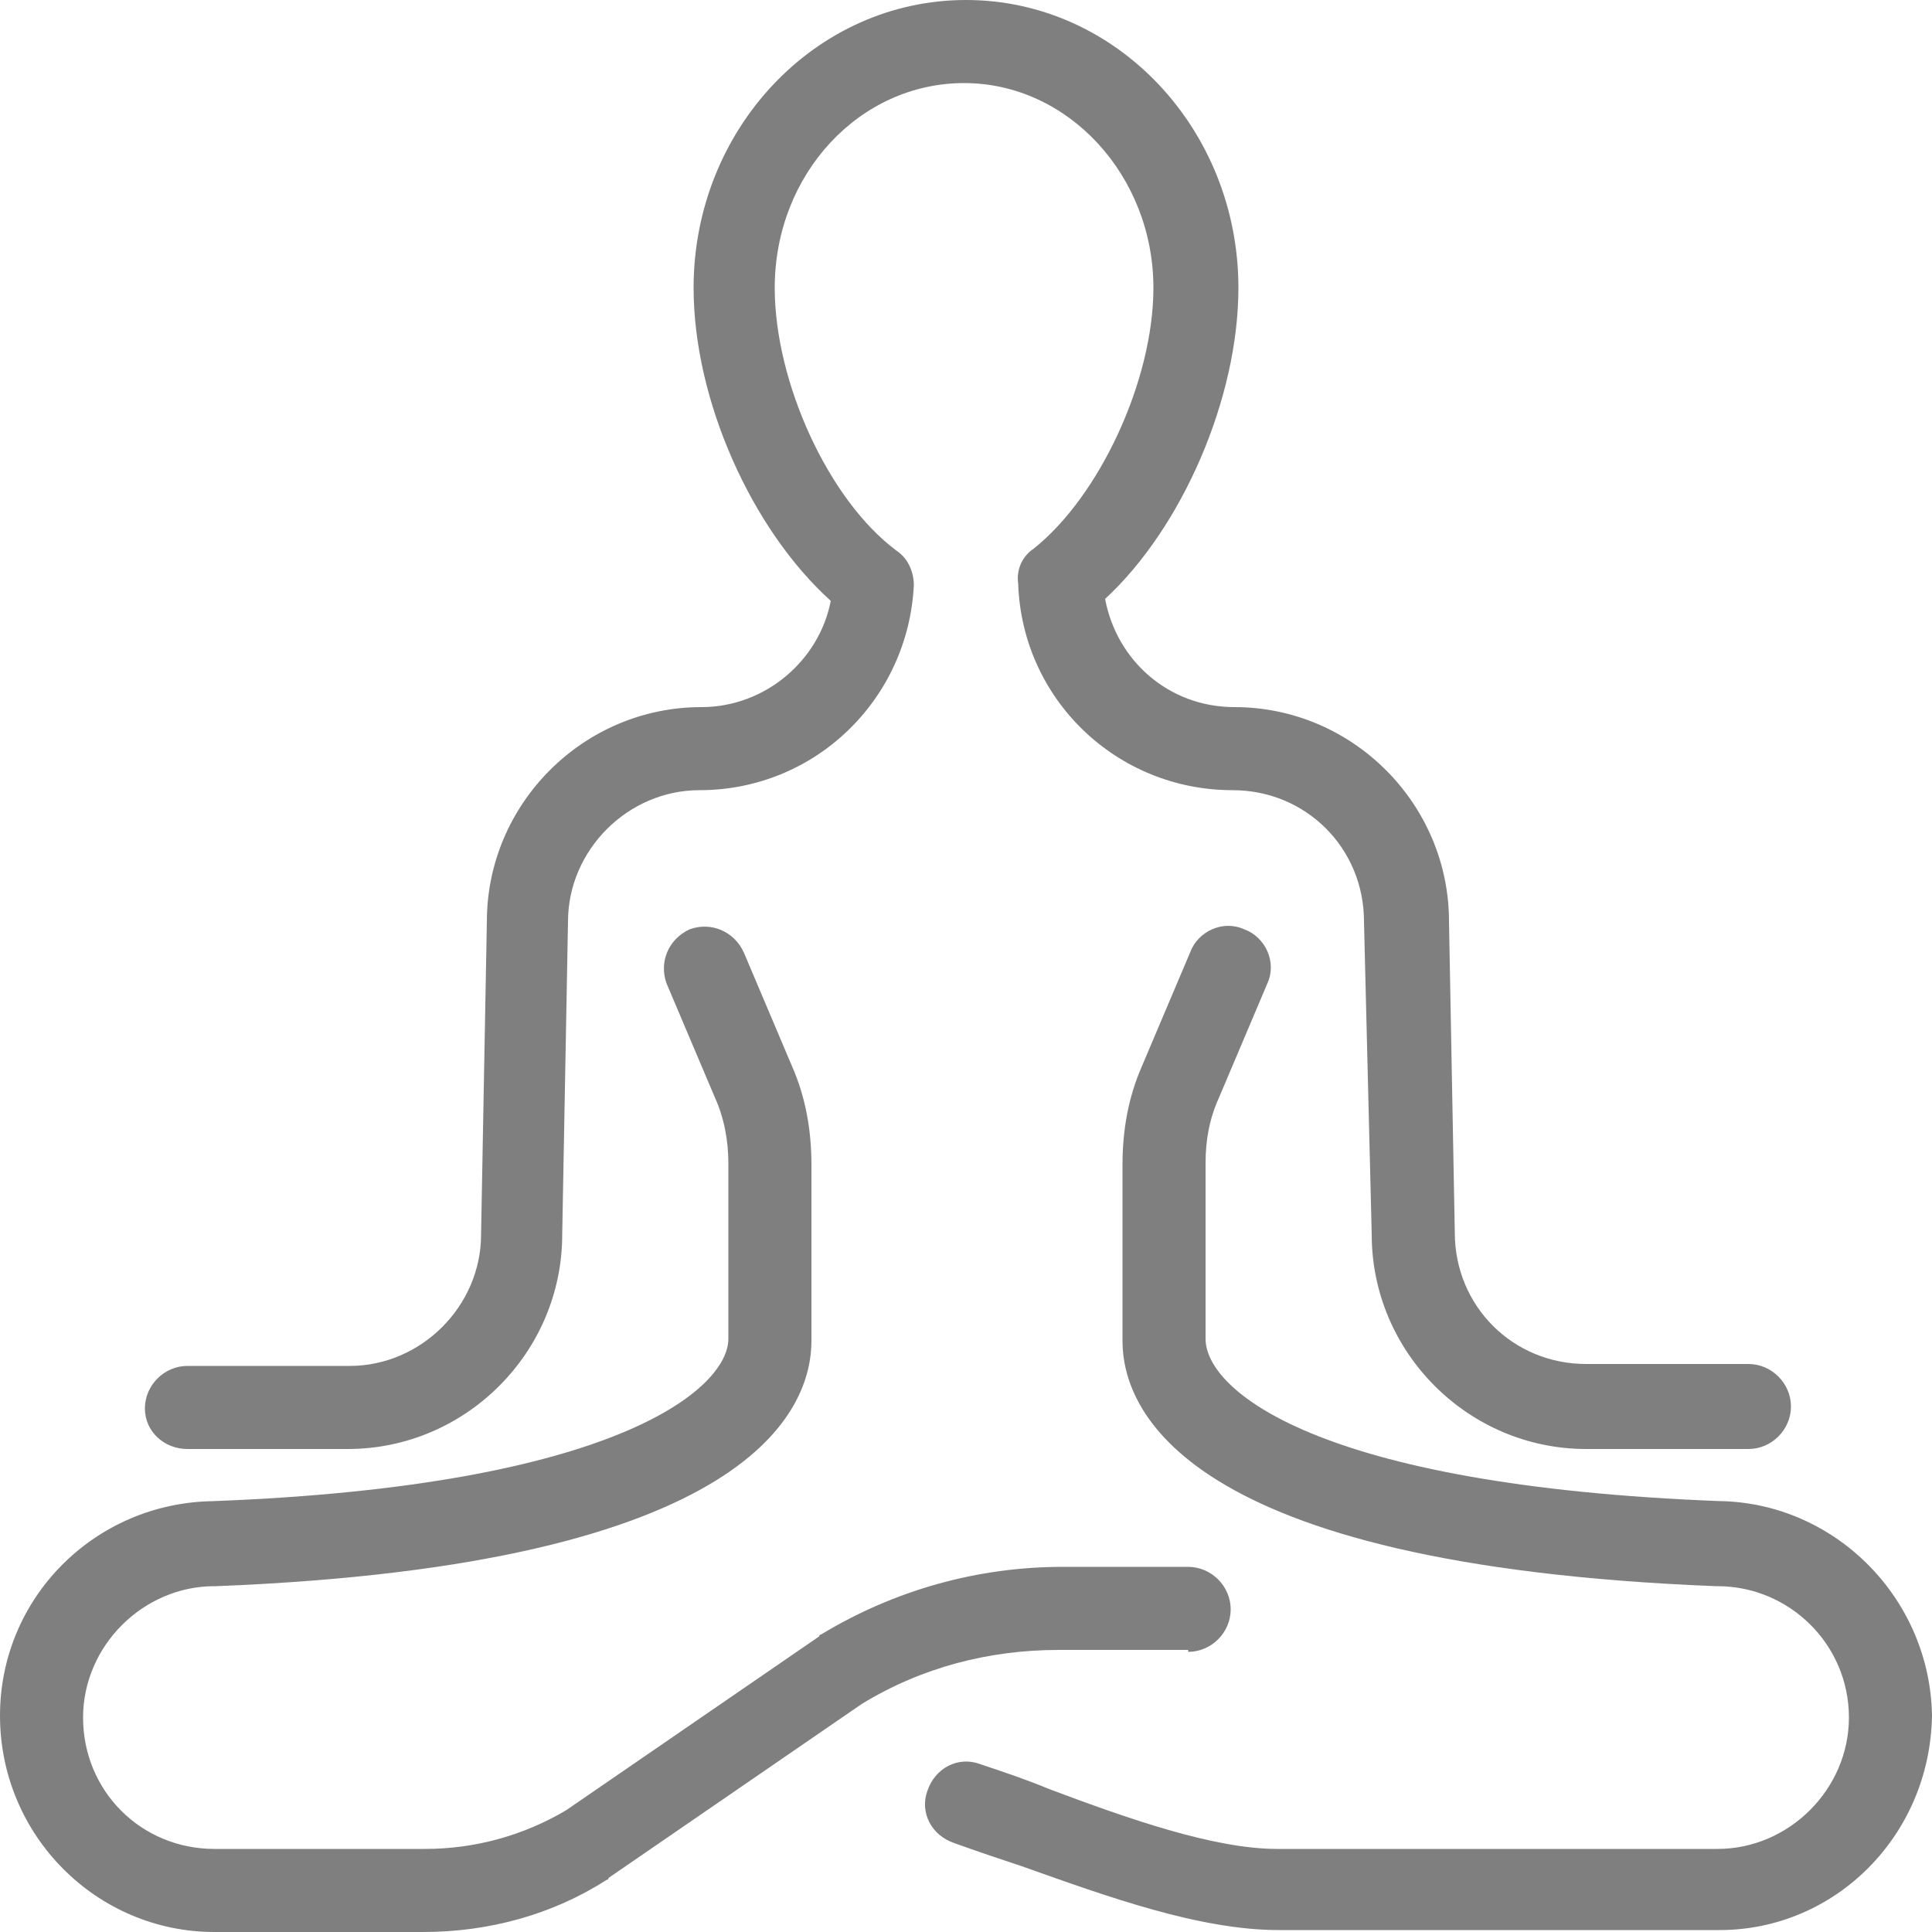 <?xml version="1.0" encoding="utf-8"?>
<!-- Generator: Adobe Illustrator 24.1.2, SVG Export Plug-In . SVG Version: 6.00 Build 0)  -->
<svg version="1.1" id="Ebene_1" xmlns="http://www.w3.org/2000/svg" xmlns:xlink="http://www.w3.org/1999/xlink" x="0px" y="0px"
	 viewBox="0 0 100 100" style="enable-background:new 0 0 100 100;" xml:space="preserve">
<style type="text/css">
	.st0{fill:none;}
	.st1{fill:#7F7F7F;}
</style>
<g>
	<path class="st1" d="M61.5,85.5c1.2,0,2.2-1,2.2-2.2s-1-2.2-2.2-2.2h-6.5c-4.4,0-8.7,1.2-12.5,3.5c0,0-0.1,0-0.1,0.1l-13.1,9
		c-2.2,1.3-4.7,2-7.3,2H11.1c-3.8,0-6.8-3-6.8-6.8c0-3.7,3.1-6.8,6.8-6.8c0,0,0,0,0,0c0,0,0.1,0,0.1,0C39,81,42,72.9,42,69.4v-9.1
		c0-1.8-0.3-3.5-1-5.1l-2.5-5.9c-0.5-1.1-1.7-1.6-2.8-1.2c-1.1,0.5-1.6,1.7-1.2,2.8l2.5,5.9c0.5,1.1,0.7,2.3,0.7,3.4v9.1
		c0,2.5-5.6,7.6-26.7,8.4c0,0,0,0,0,0c-6.1,0.1-11,5-11,11.1C0,95,5,100,11.1,100h10.8c3.4,0,6.7-0.9,9.5-2.7c0,0,0.1,0,0.1-0.1
		l13.1-9c3.1-1.9,6.6-2.8,10.2-2.8H61.5z"/>
	<path class="st1" d="M100,88.8C100,88.8,100,88.8,100,88.8C100,88.8,100,88.8,100,88.8c-0.1-6-4.9-10.9-10.8-11.1c0,0-0.1,0-0.1,0
		c-21.1-0.8-26.7-5.8-26.7-8.4v-9.1c0-1.2,0.2-2.3,0.7-3.4l2.5-5.9c0.5-1.1-0.1-2.4-1.2-2.8c-1.1-0.5-2.4,0.1-2.8,1.2l-2.5,5.9
		c-0.7,1.6-1,3.3-1,5.1v9.1c0,3.5,3,11.6,30.7,12.7c0,0,0,0,0.1,0c3.7,0,6.8,3,6.8,6.8c0,3.7-3.1,6.8-6.8,6.8H66.1
		c-3.3,0-7.8-1.6-11.8-3.1c-1.2-0.5-2.4-0.9-3.6-1.3c-1.1-0.4-2.3,0.2-2.7,1.4c-0.4,1.1,0.2,2.3,1.4,2.7c1.1,0.4,2.3,0.8,3.5,1.2
		c4.5,1.6,9.2,3.3,13.3,3.3h22.8C95,99.9,99.9,95,100,88.8C100,88.9,100,88.9,100,88.8C100,88.8,100,88.8,100,88.8z"/>
	<path class="st1" d="M9.7,75H18c6.1,0,11.1-5,11.1-11.1l0.3-16.2c0-3.7,3.1-6.8,6.8-6.8c0,0,0,0,0,0c6,0,10.8-4.7,11.1-10.6
		c0-0.7-0.3-1.4-0.9-1.8c-3.5-2.6-6.3-8.7-6.3-13.6c0-5.9,4.4-10.6,9.8-10.6c0,0,0,0,0,0c5.4,0,9.8,4.8,9.8,10.6
		c0,4.8-2.8,10.8-6.2,13.5c-0.6,0.4-0.9,1.1-0.8,1.8c0.2,6,5.1,10.7,11.1,10.7c0,0,0,0,0,0c3.8,0,6.8,3,6.8,6.8L71,63.9
		C71,70,76,75,82.1,75h8.4c1.2,0,2.2-1,2.2-2.2s-1-2.2-2.2-2.2h-8.4c-3.8,0-6.8-3-6.8-6.8L75,47.7c0-6.1-5-11.1-11.1-11.1
		c0,0,0,0,0,0c-3.4,0-6.1-2.4-6.7-5.6c4-3.7,6.9-10.4,6.9-16.1C64.1,6.7,57.8,0,50,0c0,0,0,0,0,0c-7.8,0-14.1,6.7-14.1,14.9
		c0,5.8,3,12.5,7.1,16.2c-0.6,3.1-3.4,5.5-6.7,5.5c0,0,0,0,0,0c-6.1,0-11.1,5-11.1,11.1l-0.3,16.2c0,3.7-3.1,6.8-6.8,6.8H9.7
		c-1.2,0-2.2,1-2.2,2.2S8.5,75,9.7,75z"/>
</g>
</svg>
